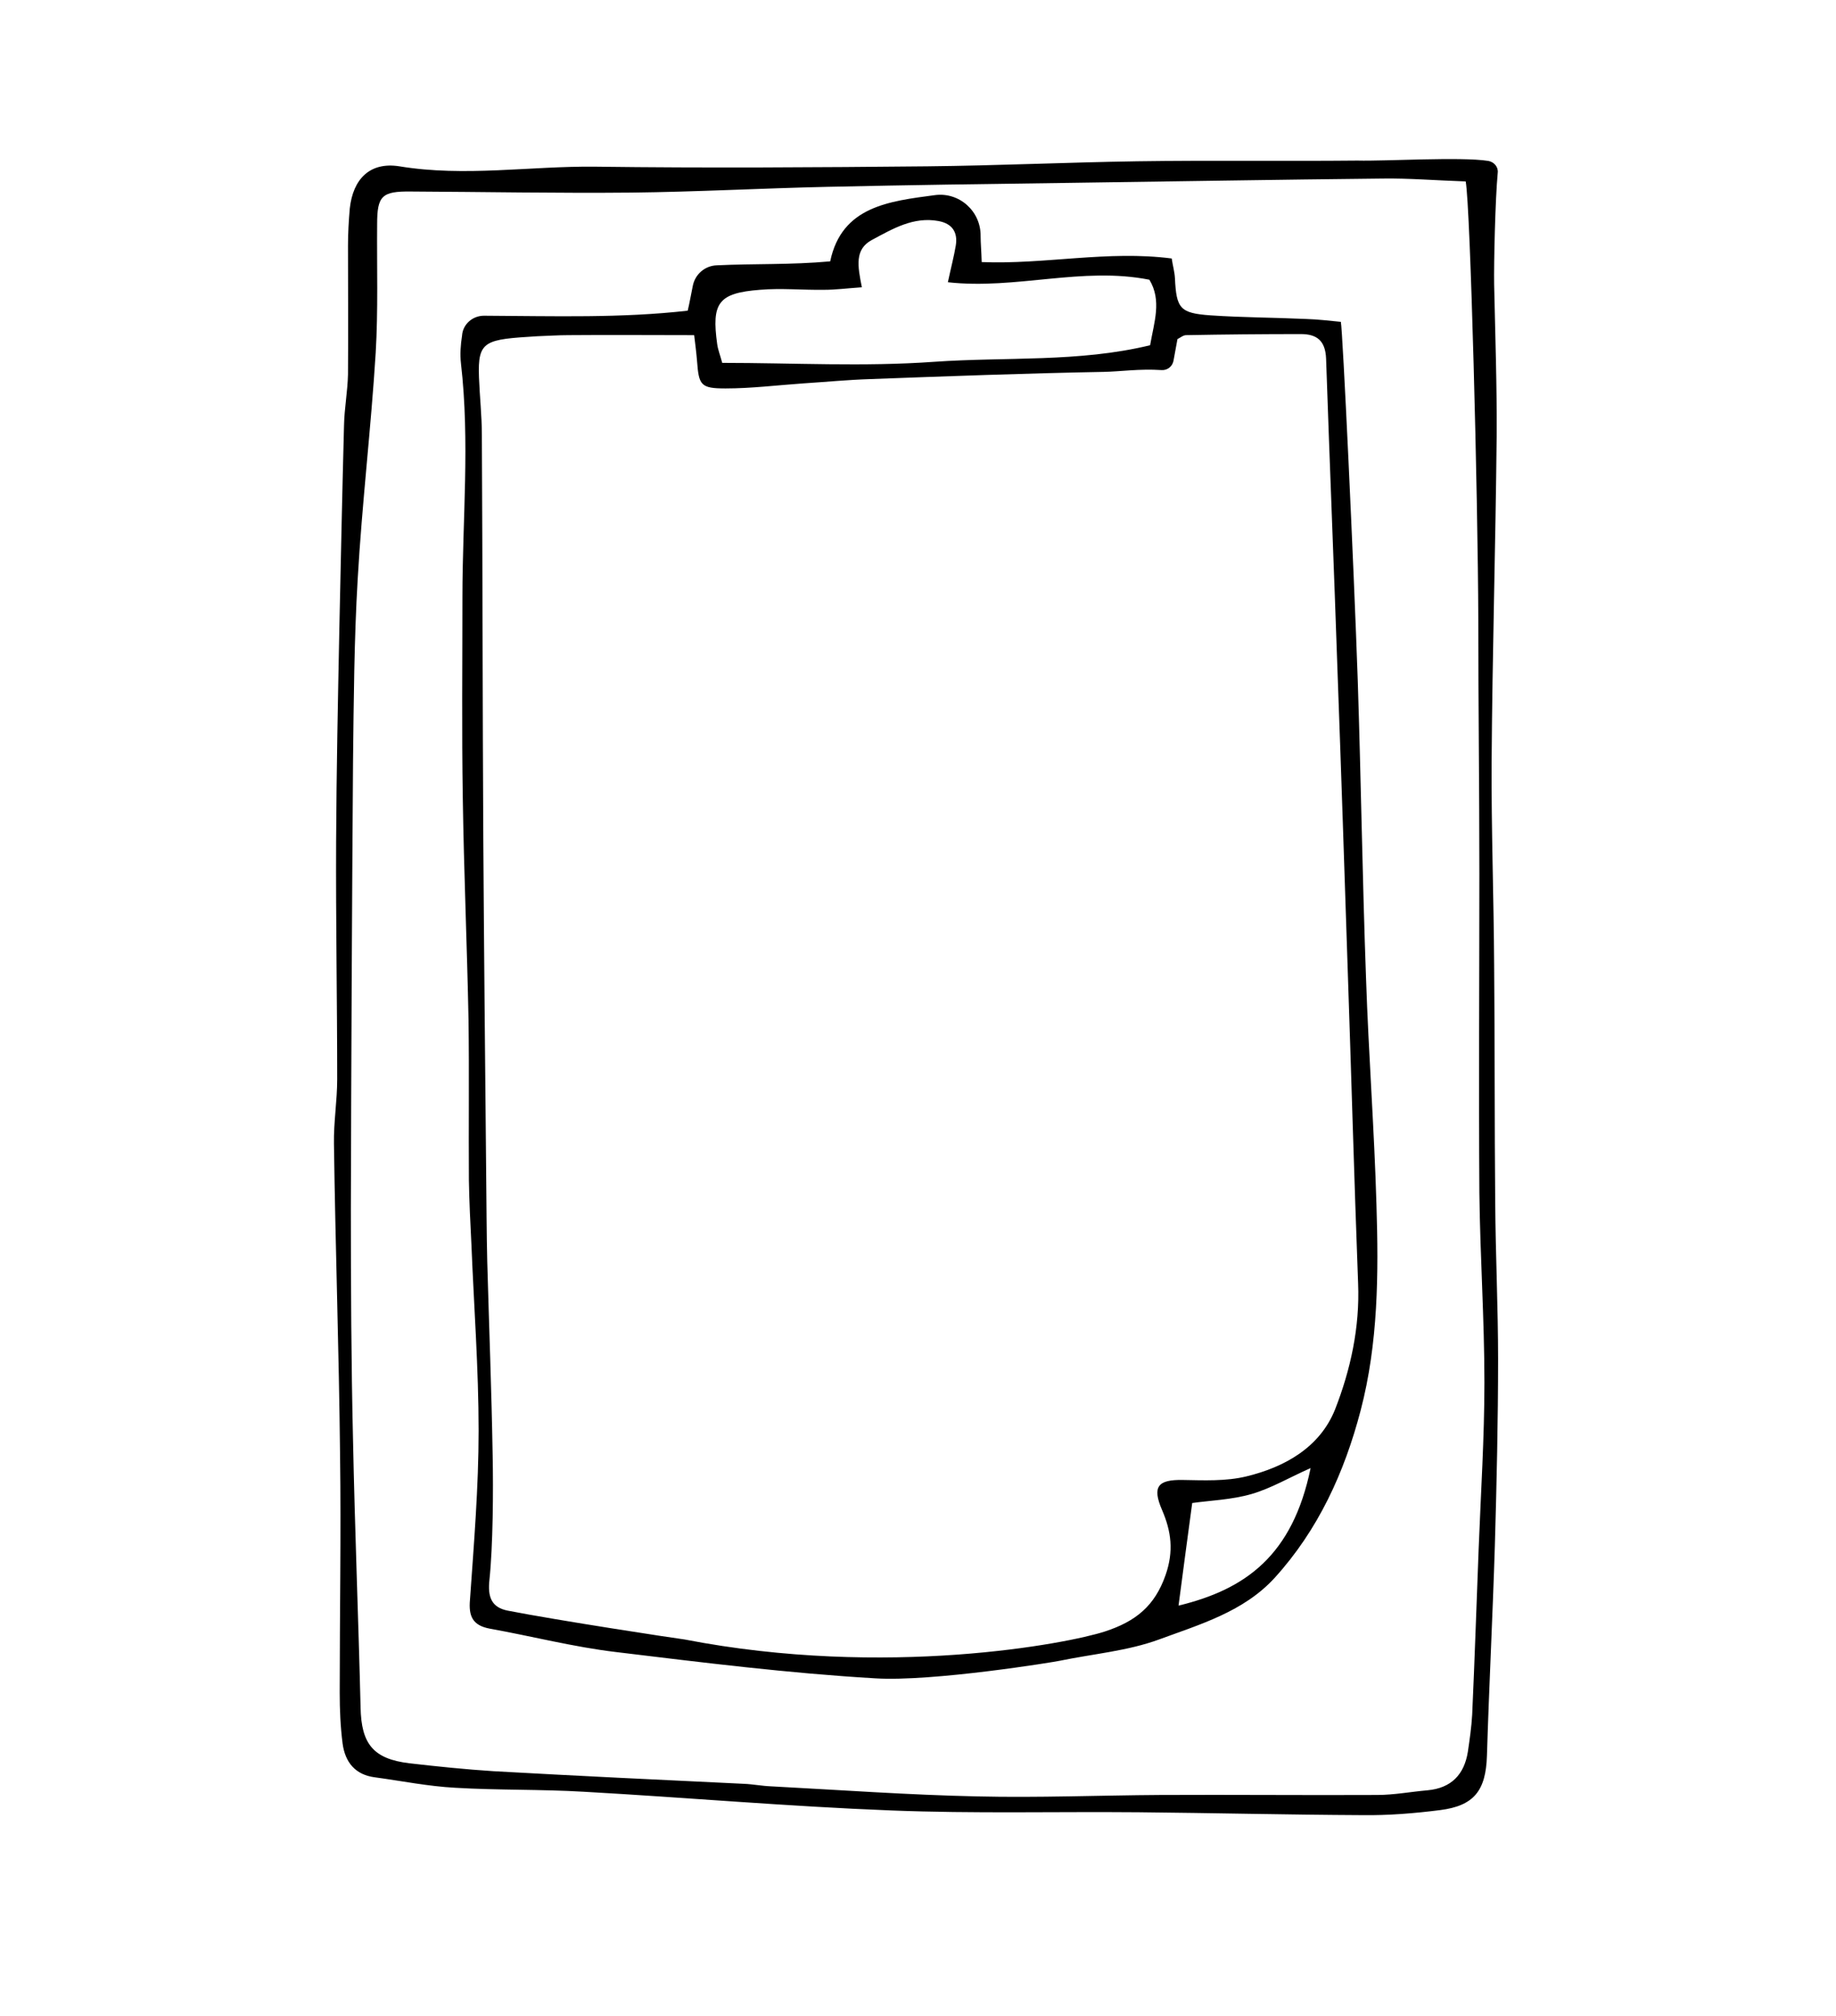 <?xml version="1.0" encoding="UTF-8"?> <!-- Generator: Adobe Illustrator 21.0.0, SVG Export Plug-In . SVG Version: 6.00 Build 0) --> <svg xmlns="http://www.w3.org/2000/svg" xmlns:xlink="http://www.w3.org/1999/xlink" id="Слой_1" x="0px" y="0px" viewBox="0 0 510.2 560" style="enable-background:new 0 0 510.2 560;" xml:space="preserve"> <g> <path d="M413.6,44.7c1.6,0.3,2.8,1.7,2.6,3.3c-0.7,7.4-1.1,25.2-1,31c0.3,14.1,0.8,28.2,0.7,42.3c-0.3,30.1-1.2,60.3-1.4,90.4 c-0.1,18.8,0.6,37.7,0.7,56.5c0.2,22,0.1,44,0.3,66c0.1,14.4,0.8,28.9,0.8,43.3c0,17.3-0.4,34.5-0.9,51.8 c-0.6,19.5-1.6,38.9-2.2,58.4c-0.3,9.7-3.6,13.9-13,15.1c-7.1,0.9-14.4,1.5-21.6,1.4c-20.7-0.1-41.4-0.6-62.2-0.8 c-22.9-0.2-45.8,0.4-68.7-0.5c-28.5-1.1-57-3.6-85.5-5.2c-11.9-0.7-23.8-0.4-35.7-1.1c-7.5-0.4-14.9-1.9-22.3-2.9 c-5.5-0.7-8.3-4.2-9-9.4c-0.6-4.7-0.8-9.4-0.8-14.1c0-22,0.4-43.9,0.1-65.9c-0.3-28.9-1.3-57.7-1.7-86.6c-0.1-6,0.9-11.9,0.9-17.9 c0-22-0.4-43.9-0.3-65.9c0.1-19.8,0.5-39.5,0.9-59.3c0.4-18.8,0.8-37.6,1.3-56.5c0.1-4.7,1-9.4,1.1-14.1c0.1-11.9,0-23.8,0-35.7 c0-3.5,0.2-6.9,0.5-10.4c0.9-8.2,5.6-13,13.8-11.7c18.2,3,36.3-0.1,54.4,0.1c30.8,0.4,61.6,0.2,92.3-0.1 c19.4-0.2,38.9-1.1,58.3-1.4c20.4-0.3,40.8,0,61.2-0.2C385.3,44.8,405.9,43.5,413.6,44.7z M407.3,50.4c-8.6-0.3-15.8-0.9-23-0.8 c-29.2,0.3-58.4,0.8-87.5,1.2c-22.3,0.3-44.6,0.6-66.9,1.1c-18.2,0.4-36.3,1.4-54.5,1.6c-20.4,0.2-40.8-0.2-61.2-0.3 c-8.1-0.1-9.4,1.2-9.4,9.1c-0.1,11.9,0.3,23.9-0.4,35.7c-1.3,21-3.8,41.8-5,62.8c-1,16.9-1.1,33.9-1.3,50.8 c-0.3,41.4-0.5,82.9-0.6,124.3c0,21.4,0.1,42.7,0.6,64.1c0.5,24.8,1.5,49.6,2.1,74.3c0.2,10.1,3.5,14.3,13.6,15.5 c7.8,0.9,15.6,1.7,23.4,2.2c23.2,1.3,46.3,2.4,69.5,3.5c2.5,0.1,5,0.6,7.5,0.7c19.1,1,38.3,2.4,57.4,2.8 c16.9,0.4,33.9-0.3,50.8-0.4c20.1-0.1,40.2,0.1,60.3,0c4.7,0,9.4-0.9,14-1.3c6.6-0.6,10.2-4.4,11.2-10.7c0.5-3.4,1-6.8,1.2-10.3 c0.7-15.4,1.2-30.7,1.8-46.1c0.6-15.4,1.6-30.8,1.6-46.2c0-17.6-1.2-35.1-1.4-52.7c-0.2-29.5,0-59.1,0-88.6c0-23.5-0.3-47-0.3-70.5 C410.7,138,408.6,57.3,407.3,50.4z"></path> <path d="M134.5,87.7c19.8,0.1,38.1,0.7,56.6-1.4c0.5-2,0.9-4.4,1.4-6.8c0.6-3.3,3.4-5.7,6.7-5.8c10.2-0.5,20.5-0.1,31.5-1.1 c3.2-15.3,16.4-16.7,29.1-18.4c6.8-0.9,12.8,4.5,12.7,11.4c0,1.9,0.2,3.8,0.3,7.2c17.6,0.7,35-3.3,52.8-1c0.3,2,0.8,3.7,0.9,5.5 c0.4,8.4,1.4,9.7,9.9,10.3c8.8,0.6,17.6,0.6,26.4,1c3.4,0.1,6.7,0.5,9.8,0.8c0.5,1.9,3.6,67.6,4.7,99.6c0.9,27.6,1.3,55.2,2.3,82.7 c0.7,21,2.3,42,2.9,63c0.6,19.1,0.5,38.4-4.4,57.1c-4.5,17.2-11.8,33.2-23.9,46.5c-8.6,9.4-20.7,12.9-32.1,17.1 c-8.7,3.2-18.3,4-27.5,5.9c-1.2,0.3-35.5,5.9-51.4,4.9c-24-1.4-48-4.4-72-7.3c-11.8-1.4-23.4-4.4-35.1-6.5c-4.8-0.9-5.9-3.5-5.5-8 c1.1-15.7,2.4-31.3,2.4-47c0-17.2-1.3-34.5-2-51.7c-0.3-6-0.6-11.9-0.7-17.9c-0.1-14.8,0.1-29.5-0.1-44.3 c-0.4-20.7-1.3-41.3-1.6-62c-0.3-18.5-0.1-37-0.1-55.6c0-21.6,2.1-43.2-0.4-64.9c-0.3-2.6-0.1-5.2,0.3-7.8 C128.6,90.1,131.3,87.7,134.5,87.7z M326.1,100.2c-0.3,1.6-1.7,2.7-3.3,2.6c-6.2-0.4-11.3,0.4-16.1,0.5c-21.6,0.4-43.2,1.2-64.8,2 c-6.3,0.2-12.5,0.8-18.7,1.2c-7.2,0.5-14.4,1.4-21.6,1.4c-6.9,0-7.4-0.9-7.9-7.6c-0.2-2.4-0.5-4.8-0.8-7.2c-12.1,0-23.5-0.1-34.9,0 c-2.9,0-5.8,0.2-8.7,0.3c-14.5,0.9-16.6,1.1-16.2,11.4c0.2,5.3,0.8,10.7,0.8,16c0.2,37.4,0.2,74.7,0.4,112.1 c0.2,31,0.5,62.1,0.8,93.1c0.1,8.2,0.1,16.3,0.3,24.5c0.5,17.9,1.2,35.9,1.5,53.8c0.2,9.5,0.1,25.1-0.9,34.6 c-0.5,4.6,0.5,7.6,5.1,8.5c13.8,2.7,46.6,7.7,49.1,8c56.2,10.9,106.7,1.1,116.8-2.2c8.6-2.8,13.9-7.1,16.9-15.7 c2.3-6.6,1.6-12.1-1-18.1c-2.8-6.5-1.1-8.4,5.7-8.3c5.9,0.1,12.1,0.4,17.8-1c10.7-2.6,20.4-8.1,24.6-18.6c4.3-11,6.9-22.8,6.4-35 c-1.1-29.2-1.9-58.3-2.9-87.5c-0.9-27.3-1.8-54.6-2.8-81.9c-1-29.2-2.2-58.3-3.2-87.5c-0.2-5-2.6-6.8-7-6.8 c-10.6,0-21.3,0.1-31.9,0.3c-0.8,0-1.6,0.7-2.4,1.1C326.7,97,326.4,98.5,326.1,100.2z M239.5,79.8c-4.3,0.3-7.3,0.7-10.4,0.7 c-6,0.1-12-0.5-17.9,0c-11.6,0.9-13.5,3.6-11.9,15.1c0.2,1.5,0.8,3,1.4,5.2c19.7,0,39.4,1.1,58.9-0.3c19.9-1.4,40.2,0.2,60-4.6 c1.1-6.4,3.3-12.4-0.2-18.2c-18.7-3.7-37,2.8-56,0.7c0.9-4.2,1.7-7.2,2.2-10.2c0.6-3.7-1-6.1-4.8-6.8c-7-1.3-12.8,2.2-18.6,5.3 C237.5,69.3,238.3,73.8,239.5,79.8z M364.2,407.8c-5.9,2.6-10.9,5.6-16.4,7.2c-5.5,1.6-11.5,1.8-16.5,2.5 c-1.4,10.3-2.6,19.4-3.8,28.5C346.1,441.5,359.2,432.1,364.2,407.8z"></path> </g> </svg> 
